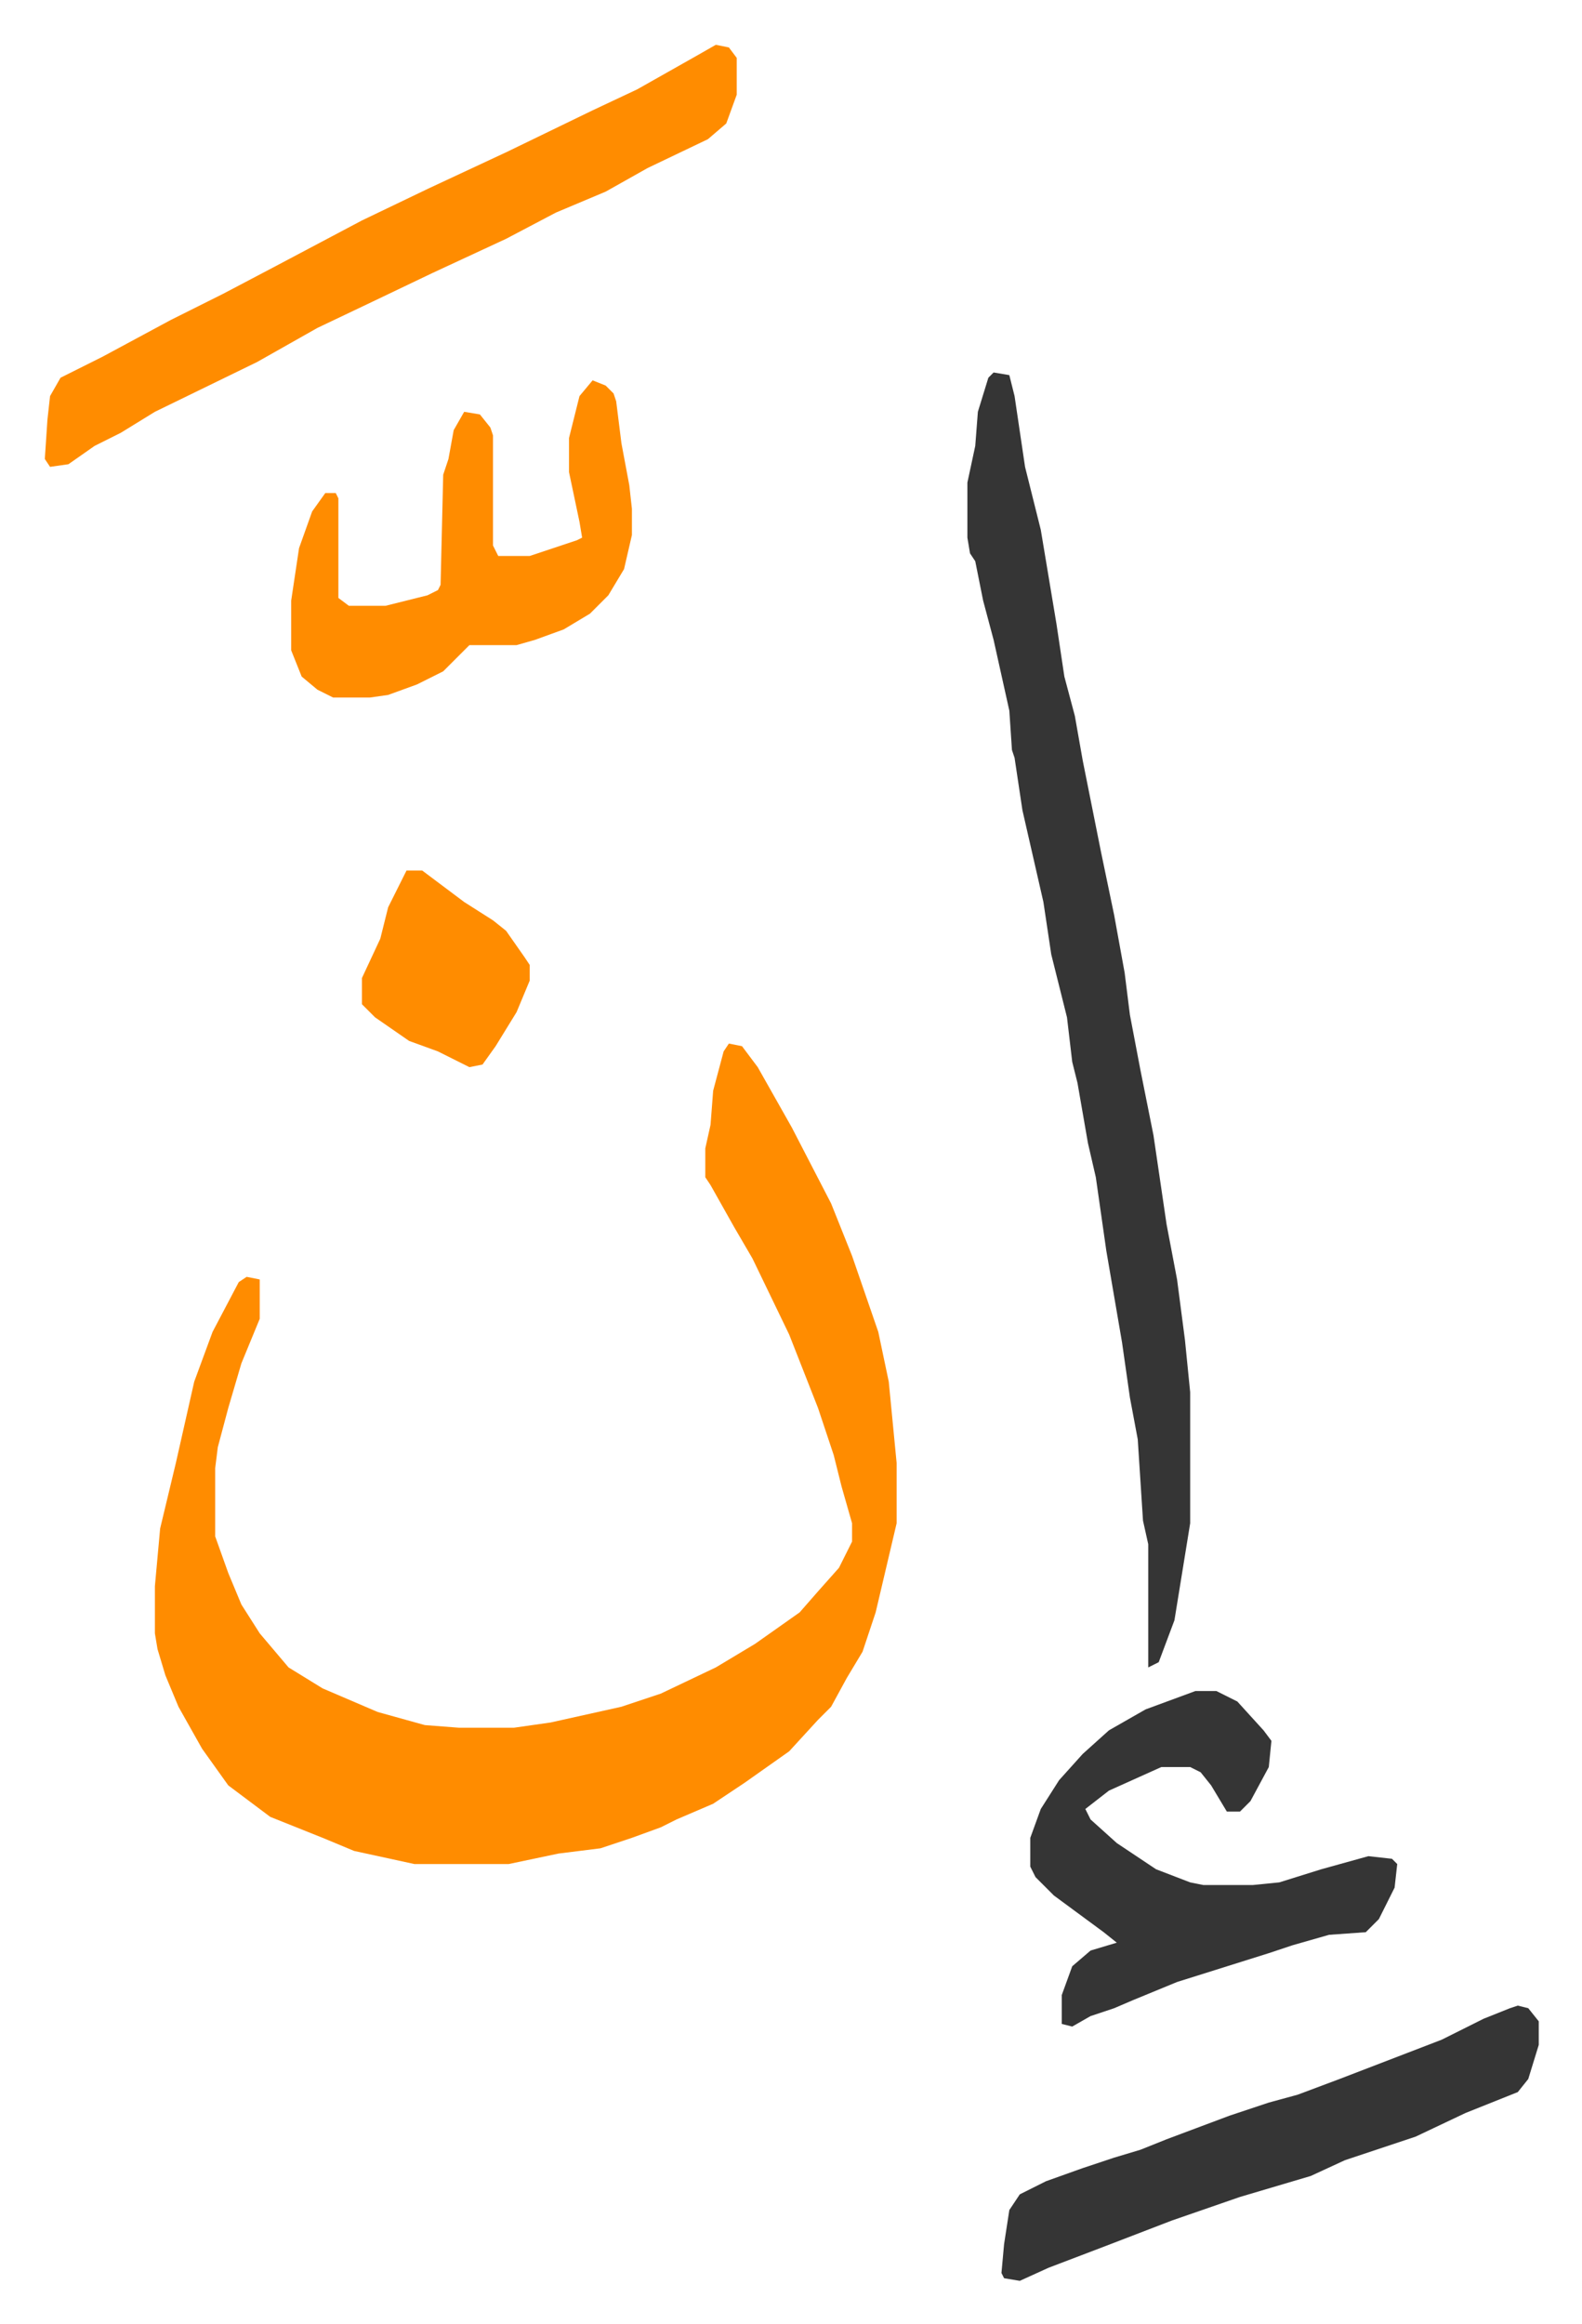 <svg xmlns="http://www.w3.org/2000/svg" viewBox="-17.1 350.9 603.6 886.6">
    <path fill="#ff8c00" id="rule_ghunnah_2_wowels" d="m261 749 5 1 6 8 13 23 15 29 8 20 10 29 4 19 3 31v23l-8 34-5 15-6 10-6 11-5 5-11 12-17 12-12 8-14 6-6 3-11 4-12 4-16 2-19 4h-36l-23-5-12-5-20-8-16-12-10-14-9-16-5-12-3-10-1-6v-18l2-22 6-25 7-31 7-19 10-19 3-2 5 1v15l-7 17-5 17-4 15-1 8v26l5 14 5 12 7 11 11 13 13 8 21 9 18 5 13 1h21l14-2 27-6 15-5 21-10 15-9 17-12 7-8 8-9 5-10v-7l-4-14-3-12-6-18-11-28-14-29-7-12-9-16-2-3v-11l2-9 1-13 4-15z"/>
    <path fill="#353535" id="rule_normal" d="m362 493 6 1 2 8 4 27 4 16 2 8 6 36 3 20 4 15 3 17 7 35 5 24 4 22 2 16 4 21 3 15 2 10 5 34 4 21 3 23 2 20v50l-6 37-6 16-4 2v-47l-2-9-2-31-3-16-3-21-6-35-4-28-3-13-4-23-2-8-2-17-6-24-3-20-8-35-3-20-1-3-1-15-6-27-4-15-3-15-2-3-1-6v-21l3-14 1-13 4-13z"/>
    <path fill="#ff8c00" id="rule_ghunnah_2_wowels" d="m256 368 5 1 3 4v14l-4 11-7 6-23 11-16 9-19 8-19 10-28 13-23 11-21 10-23 13-39 19-13 8-10 5-10 7-7 1-2-3 1-15 1-9 4-7 16-8 26-14 20-10 19-10 34-18 25-12 30-14 33-16 17-8 23-13z"/>
    <path fill="#353535" id="rule_normal" d="M439 996h8l8 4 10 11 3 4-1 10-7 13-4 4h-5l-6-10-4-5-4-2h-11l-20 9-9 7 2 4 10 9 15 10 13 5 5 1h19l10-1 16-5 18-5 9 1 2 2-1 9-6 12-5 5-14 1-14 4-9 3-35 11-17 7-7 3-9 3-7 4-4-1v-11l4-11 7-6 10-3-5-4-19-14-7-7-2-4v-11l4-11 7-11 9-10 10-9 14-8z"/>
    <path fill="#ff8c00" id="rule_ghunnah_2_wowels" d="m209 496 5 2 3 3 1 3 2 16 3 16 1 9v10l-3 13-6 10-7 7-10 6-11 4-7 2h-18l-10 10-10 5-11 4-7 1h-14l-6-3-6-5-4-10v-19l3-20 5-14 5-7h4l1 2v38l4 3h14l16-4 4-2 1-2 1-42 2-6 2-11 4-7 6 1 4 5 1 3v42l2 4h12l18-6 2-1-1-6-4-19v-13l4-16z"/>
    <path fill="#353535" id="rule_normal" d="m562 1116 4 1 4 5v9l-4 13-4 5-20 8-19 9-27 9-13 6-27 8-26 9-26 10-21 8-11 5-6-1-1-2 1-11 2-13 4-6 10-5 14-5 12-4 10-3 10-4 24-9 15-5 11-3 16-6 26-10 13-5 16-8 10-4z"/>
    <path fill="#ff8c00" id="rule_ghunnah_2_wowels" d="M138 683h6l16 12 11 7 5 4 7 10 2 3v6l-5 12-8 13-5 7-5 1-12-6-11-4-13-9-5-5v-10l7-15 3-12z"/>
</svg>
